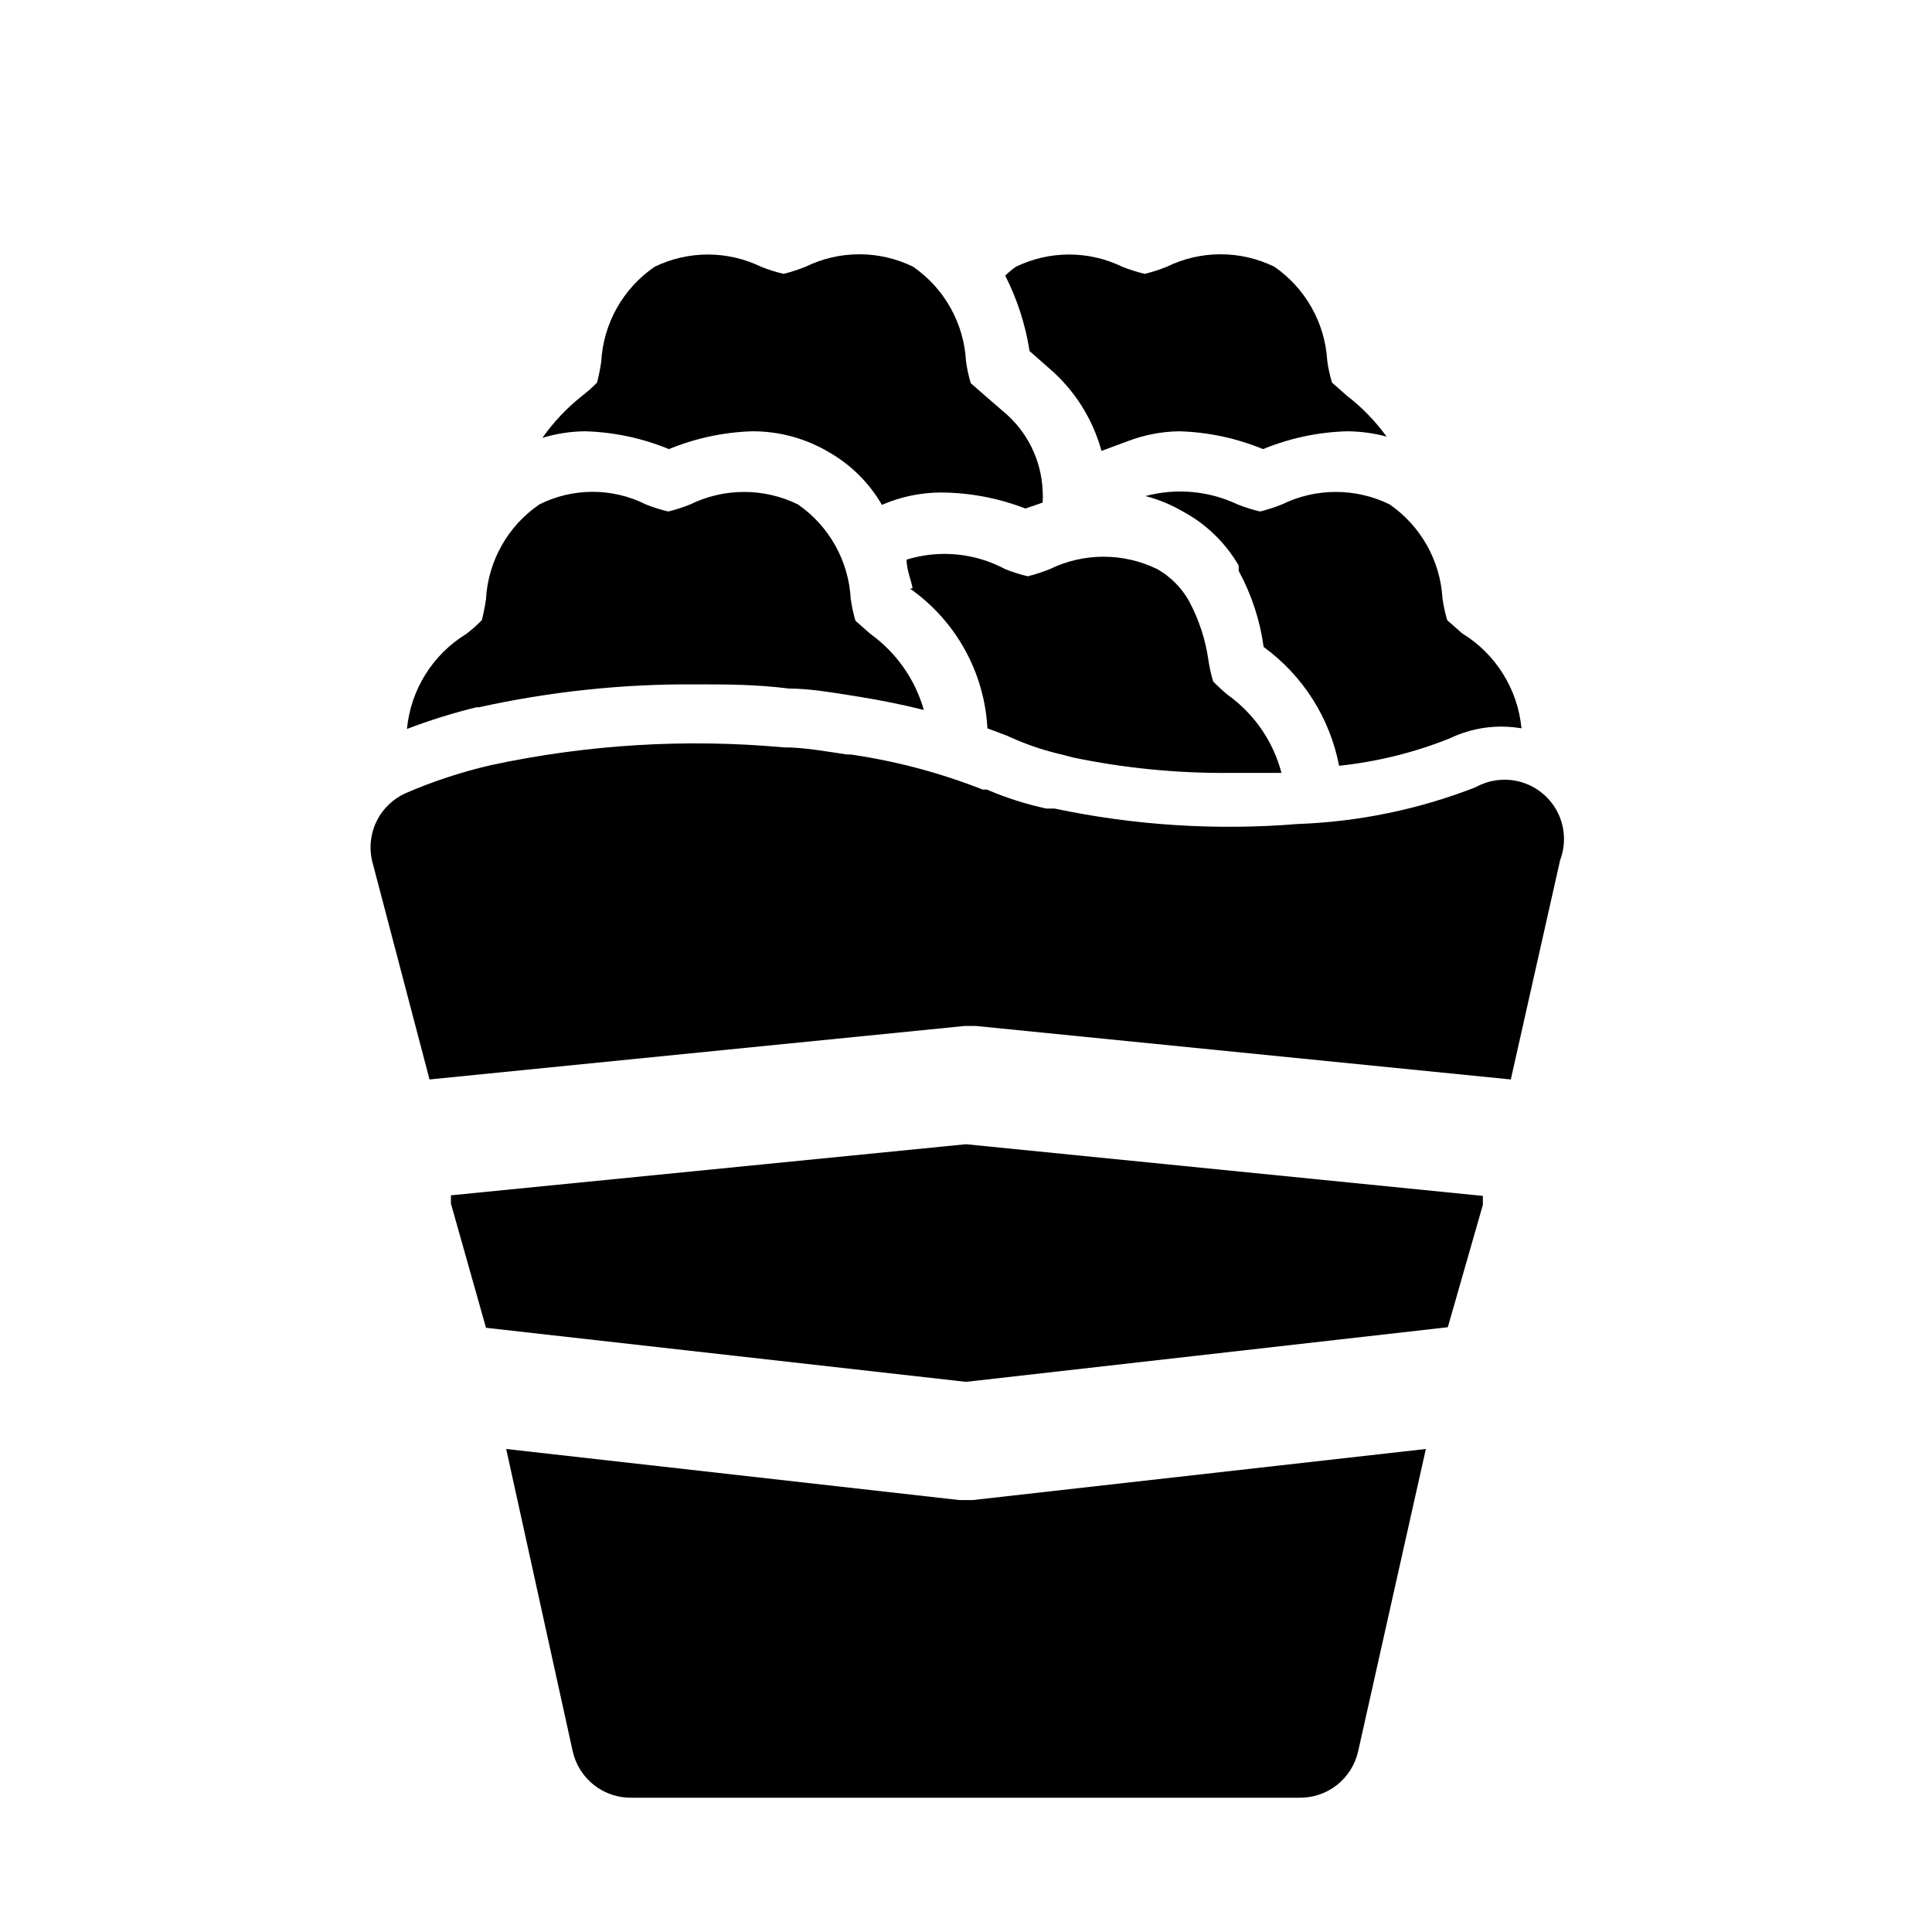 <?xml version="1.0" encoding="UTF-8"?>
<!-- Uploaded to: ICON Repo, www.iconrepo.com, Generator: ICON Repo Mixer Tools -->
<svg fill="#000000" width="800px" height="800px" version="1.1" viewBox="144 144 512 512" xmlns="http://www.w3.org/2000/svg">
 <path d="m472.27 293.88v1.418c3.402 6.262 5.644 13.09 6.609 20.152 10.414 7.586 17.559 18.84 19.996 31.488 10.047-1.062 19.902-3.496 29.285-7.242 5.914-2.859 12.574-3.793 19.051-2.676-0.992-10.406-6.828-19.738-15.746-25.191l-3.938-3.465c-0.566-1.906-0.988-3.852-1.258-5.824-0.598-10.004-5.766-19.18-14.012-24.875-8.992-4.398-19.508-4.398-28.496 0-1.898 0.762-3.844 1.391-5.828 1.887-2.039-0.469-4.039-1.102-5.981-1.887-7.617-3.602-16.266-4.383-24.402-2.203 3.477 0.898 6.816 2.277 9.918 4.09 6.164 3.316 11.289 8.273 14.801 14.328zm-87.066 6.141c12.141 8.535 19.688 22.18 20.469 37l5.039 1.891 2.519 1.102h-0.004c3.914 1.672 7.973 2.988 12.125 3.934l2.992 0.789h-0.004c13.672 2.84 27.605 4.215 41.566 4.094h13.699-0.004c-2.172-8.32-7.184-15.613-14.168-20.625-1.383-1.129-2.695-2.34-3.938-3.621-0.555-1.855-0.977-3.75-1.258-5.668-0.789-5.516-2.551-10.844-5.195-15.746-1.977-3.484-4.863-6.367-8.344-8.344-8.992-4.394-19.508-4.394-28.496 0-1.898 0.762-3.844 1.395-5.828 1.891-2.039-0.473-4.039-1.105-5.981-1.891-8.023-4.305-17.438-5.211-26.137-2.519 0 2.832 1.258 5.512 1.574 7.559zm-114.62 31.488c19.02-4.234 38.457-6.293 57.938-6.141 8.188 0 15.742 0 24.562 1.102 5.512 0 11.809 1.102 17.789 2.047 5.984 0.945 12.281 2.203 17.949 3.621-2.316-8.121-7.309-15.223-14.168-20.152l-3.938-3.465v0.004c-0.57-1.906-0.992-3.856-1.262-5.828-0.547-10.062-5.719-19.301-14.012-25.031-8.988-4.398-19.504-4.398-28.496 0-1.895 0.762-3.844 1.391-5.824 1.887-2.043-0.469-4.043-1.102-5.984-1.887-8.867-4.438-19.312-4.438-28.18 0-8.395 5.727-13.633 15.043-14.172 25.191-0.273 1.852-0.641 3.691-1.102 5.508-1.277 1.301-2.644 2.512-4.094 3.621-8.918 5.453-14.75 14.785-15.742 25.191 6.117-2.332 12.375-4.277 18.734-5.824zm107.06-53.688c4.969-2.164 10.328-3.289 15.746-3.305 7.648 0.047 15.223 1.488 22.355 4.25l4.566-1.574c0.074-1.047 0.074-2.102 0-3.148-0.344-8.215-4.184-15.895-10.547-21.098l-4.723-4.094-3.777-3.305h-0.004c-0.57-1.906-0.992-3.856-1.258-5.828-0.551-10.059-5.723-19.301-14.016-25.031-8.988-4.398-19.504-4.398-28.496 0-1.895 0.762-3.84 1.391-5.824 1.891-2.039-0.473-4.043-1.105-5.984-1.891-8.895-4.316-19.281-4.316-28.18 0-8.391 5.727-13.633 15.043-14.172 25.191-0.273 1.852-0.641 3.691-1.102 5.508-1.277 1.301-2.644 2.512-4.094 3.621-3.965 3.164-7.465 6.875-10.391 11.023 3.68-1.117 7.496-1.699 11.336-1.734 7.625 0.219 15.148 1.82 22.199 4.723 7.004-2.887 14.473-4.484 22.043-4.723 7.144-0.031 14.16 1.871 20.309 5.512 5.809 3.305 10.645 8.082 14.012 13.855zm123.28-28.969-3.938-3.465c-0.566-1.906-0.988-3.852-1.258-5.824-0.598-10.004-5.766-19.18-14.012-24.875-8.992-4.398-19.508-4.398-28.496 0-1.898 0.762-3.844 1.395-5.828 1.891-2.039-0.473-4.039-1.105-5.981-1.891-8.898-4.316-19.285-4.316-28.184 0-1.012 0.703-1.957 1.492-2.832 2.359 3.191 6.285 5.367 13.035 6.453 19.996l5.195 4.566c6.707 5.742 11.531 13.367 13.855 21.883l7.242-2.676c4.281-1.605 8.809-2.461 13.383-2.519 7.625 0.219 15.148 1.82 22.199 4.723 7.051-2.902 14.574-4.504 22.199-4.723 3.562 0.008 7.109 0.484 10.547 1.418-2.977-4.106-6.531-7.766-10.547-10.863zm-258.36 123.12c-0.785-3.543-0.32-7.254 1.312-10.496 1.637-3.242 4.344-5.816 7.66-7.293 7.269-3.137 14.805-5.613 22.516-7.398 25.484-5.488 51.656-7.082 77.617-4.727 5.512 0 11.336 1.102 16.848 1.891h0.945-0.004c11.969 1.742 23.699 4.859 34.953 9.289h1.102c5.078 2.176 10.348 3.863 15.746 5.039h2.203c21.152 4.469 42.844 5.848 64.395 4.094 16.18-0.574 32.148-3.875 47.23-9.762 3.785-2.102 8.27-2.551 12.398-1.242 4.129 1.309 7.535 4.258 9.422 8.156 1.883 3.898 2.078 8.402 0.535 12.449l-13.066 58.094-141.7-14.168h-3.148l-141.7 14.168zm157.44 75.258 136.97 13.699v2.363l-9.289 32.434-127.68 14.48-127.21-14.328-9.293-32.902v-2.203zm121.86 80.766-17.949 80.141c-0.801 3.551-2.809 6.715-5.676 8.953-2.871 2.238-6.43 3.414-10.07 3.324h-176.65c-3.637 0.09-7.195-1.086-10.066-3.324-2.871-2.238-4.875-5.402-5.676-8.953l-17.633-80.141 120.13 13.539h3.465z"/>
</svg>
